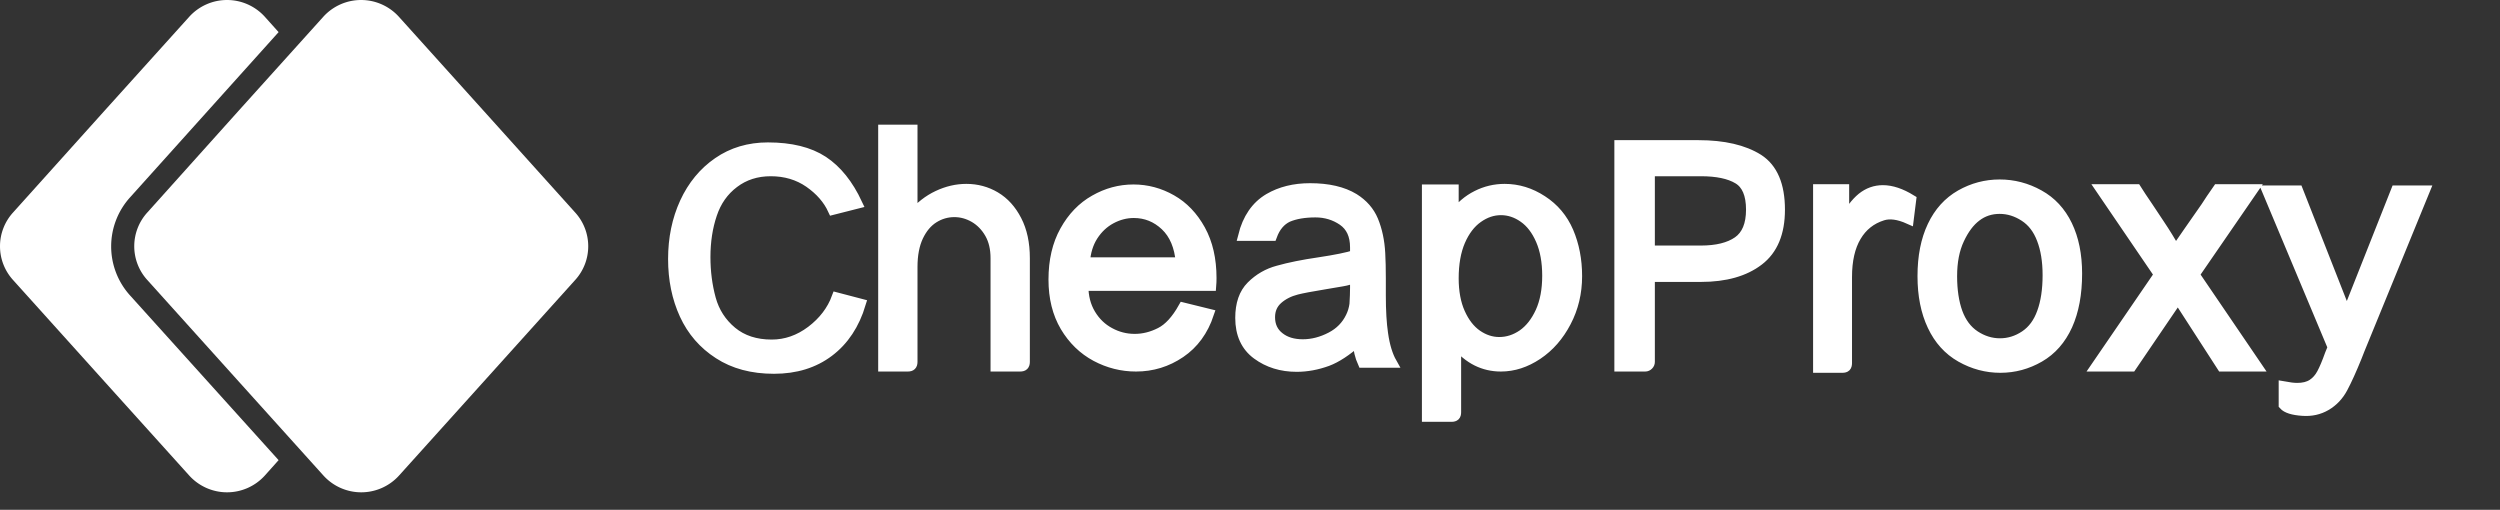 <svg xmlns="http://www.w3.org/2000/svg" viewBox="0 0 255 52"><rect x="0" y="0" width="255" height="52" fill="#333333" stroke="none"/><g data-v-0dd9719b="" fill="#333" class="icon-text-wrapper icon-svg-group iconsvg"><g class="iconsvg-imagesvg" transform="translate(0,0)"><g><rect fill="#333" fill-opacity="0" stroke-width="2" x="0" y="0" width="60" height="50.216" class="image-rect"></rect> <svg x="0" y="0" width="60" height="50.216" filtersec="colorsb6721742139" class="image-svg-svg primary" style="overflow: visible;"><svg xmlns="http://www.w3.org/2000/svg" viewBox="-0 -0.002 119.441 99.963"><path d="M98.15 22.44L81 3.41a10.35 10.35 0 0 0-15.36 0l-17.12 19L29.9 43.16a10.18 10.18 0 0 0 0 13.68l18.65 20.71 17.12 19a10.35 10.35 0 0 0 15.36 0l17.12-19 18.65-20.71a10.18 10.18 0 0 0 0-13.68z" fill="#fff"></path><path d="M26.42 60a14.84 14.84 0 0 1 0-19.94L56.57 6.52l-2.79-3.11a10.35 10.35 0 0 0-15.36 0l-17.13 19L2.64 43.16a10.18 10.18 0 0 0 0 13.68l18.65 20.71 17.13 19a10.35 10.35 0 0 0 15.36 0l2.79-3.12z" fill="#fff"></path></svg></svg> <!----></g></g> <g transform="translate(68.645,13.216)"><g data-gra="path-name" fill-rule="" class="tp-name iconsvg-namesvg"><g transform="scale(1)"><g><path fill="#fff" stroke="#fff" d="M17.66-7.07Q16.92-5.07 15.06-3.66 13.2-2.26 11.04-2.26L11.04-2.26Q8.59-2.26 6.99-3.58 5.39-4.91 4.84-6.92 4.29-8.94 4.29-11.17L4.29-11.17Q4.29-13.56 4.96-15.54 5.62-17.53 7.2-18.72 8.78-19.92 10.94-19.92L10.94-19.92Q13.17-19.92 14.85-18.76 16.53-17.59 17.27-15.98L17.27-15.98 19.79-16.62Q18.4-19.59 16.29-20.98 14.17-22.37 10.65-22.37L10.65-22.37Q7.75-22.37 5.55-20.85 3.36-19.34 2.16-16.74 0.97-14.14 0.97-10.98L0.97-10.98Q0.97-7.84 2.13-5.31 3.29-2.78 5.62-1.28 7.94 0.23 11.27 0.23L11.27 0.23Q14.59 0.23 16.88-1.5 19.18-3.23 20.14-6.42L20.14-6.42 17.66-7.07ZM24.92 0Q25.18 0 25.29-0.11 25.41-0.23 25.41-0.48L25.41-0.48 25.41-10.17Q25.41-12.01 26-13.27 26.6-14.53 27.57-15.14 28.54-15.75 29.67-15.75L29.67-15.75Q30.73-15.75 31.7-15.19 32.67-14.62 33.27-13.57 33.86-12.53 33.86-11.07L33.86-11.07 33.86 0 36.38 0Q36.64 0 36.75-0.11 36.87-0.23 36.87-0.48L36.87-0.48 36.87-11.07Q36.87-13.33 36.04-14.93 35.22-16.53 33.86-17.34 32.51-18.14 30.89-18.14L30.89-18.14Q29.41-18.14 27.97-17.46 26.54-16.79 25.41-15.46L25.41-15.46 25.41-24.18 22.4-24.18 22.4 0 24.92 0ZM53.01-6.04Q51.94-4.13 50.67-3.49 49.39-2.84 48.07-2.84L48.07-2.84Q46.71-2.84 45.52-3.49 44.32-4.13 43.58-5.36 42.84-6.59 42.84-8.23L42.84-8.23 55.88-8.23Q55.91-8.59 55.91-9.04L55.91-9.04Q55.91-11.91 54.78-13.96 53.65-16.01 51.83-17.04 50-18.08 47.94-18.08L47.94-18.08Q45.84-18.08 43.97-17.01 42.09-15.95 40.93-13.86 39.77-11.78 39.77-8.88L39.77-8.88Q39.77-6.1 40.96-4.08 42.16-2.07 44.1-1.03 46.03 0 48.2 0L48.2 0Q50.68 0 52.73-1.39 54.78-2.78 55.65-5.39L55.65-5.39 53.01-6.04ZM43-10.65Q43.1-12.2 43.82-13.33 44.55-14.46 45.66-15.06 46.78-15.66 47.97-15.66L47.97-15.66Q49.81-15.66 51.18-14.37 52.55-13.07 52.75-10.65L52.75-10.65 43-10.65ZM70.79-2.55Q70.89-1.32 71.31-0.39L71.31-0.39 74.31-0.39Q73.67-1.52 73.41-3.36L73.41-3.36Q73.18-4.91 73.18-7.26L73.18-7.26 73.18-9.01Q73.18-10.46 73.12-11.56L73.12-11.56Q73.02-13.43 72.41-14.91L72.41-14.91Q71.83-16.3 70.44-17.17L70.44-17.17Q68.73-18.21 65.95-18.21L65.95-18.21Q63.53-18.21 61.75-17.17L61.75-17.17Q59.78-16.01 59.11-13.33L59.11-13.33 62.08-13.33Q62.59-14.72 63.69-15.24L63.69-15.24Q64.82-15.72 66.5-15.72L66.5-15.72Q68.05-15.72 69.28-14.88L69.28-14.88Q70.53-14.01 70.53-12.17L70.53-12.17 70.53-11.4Q69.44-11.04 66.85-10.65L66.85-10.65Q64.43-10.3 62.69-9.81L62.69-9.81Q61.11-9.39 59.95-8.23L59.95-8.23Q58.82-7.1 58.82-4.97L58.82-4.97Q58.82-2.49 60.53-1.23L60.53-1.23Q62.24 0.03 64.59 0.03L64.59 0.03Q66.14 0.03 67.73-0.55L67.73-0.55Q69.11-1.07 70.79-2.55L70.79-2.55ZM70.53-8.04Q70.53-7.33 70.47-6.36L70.47-6.36Q70.37-5.65 70.08-5.07L70.08-5.07Q69.44-3.74 68.08-3.03L68.08-3.03Q66.66-2.29 65.21-2.29L65.21-2.29Q63.76-2.29 62.85-3L62.85-3Q61.88-3.74 61.88-5.04L61.88-5.04Q61.88-6.17 62.69-6.88L62.69-6.88Q63.46-7.55 64.59-7.84L64.59-7.84Q65.37-8.04 67.5-8.39L67.5-8.39 69.21-8.68Q69.99-8.81 70.53-9.07L70.53-9.07 70.53-8.04ZM80.38 5.13Q80.64 5.13 80.75 5.02 80.86 4.91 80.86 4.65L80.86 4.65 80.86-2.29Q82.74 0 85.42 0L85.42 0Q87.35 0 89.16-1.21 90.97-2.42 92.08-4.55 93.2-6.68 93.2-9.23L93.2-9.23Q93.2-11.72 92.32-13.78L92.32-13.78Q91.45-15.79 89.64-16.96 87.84-18.14 85.8-18.14L85.8-18.14Q84.29-18.14 82.95-17.46 81.61-16.79 80.61-15.46L80.61-15.46 80.61-18.08 77.86-18.08 77.86 5.13 80.38 5.13ZM80.61-9.01Q80.61-11.23 81.28-12.8 81.96-14.37 83.08-15.16 84.19-15.95 85.42-15.95L85.42-15.95Q86.64-15.95 87.72-15.19 88.81-14.43 89.47-12.91 90.13-11.4 90.13-9.26L90.13-9.26Q90.13-7.13 89.44-5.6 88.74-4.07 87.63-3.29 86.51-2.52 85.25-2.52L85.25-2.52Q84.06-2.52 82.99-3.26 81.93-4 81.27-5.47 80.61-6.94 80.61-9.01L80.61-9.01ZM100.62-19.92L105.82-19.92Q108.27-19.92 109.59-19.13 110.92-18.34 110.92-16.01L110.92-16.01Q110.92-13.72 109.58-12.78 108.24-11.85 105.82-11.85L105.82-11.85 100.62-11.85 100.62-19.92ZM100.62-9.14L105.82-9.14Q109.56-9.14 111.73-10.81L111.73-10.81Q113.89-12.46 113.89-16.01L113.89-16.01Q113.89-19.76 111.69-21.18L111.69-21.18Q109.43-22.6 105.56-22.6L105.56-22.6 97.49-22.6 97.49 0 100.14 0Q100.33 0 100.48-0.15 100.62-0.29 100.62-0.48L100.62-0.48 100.62-9.14ZM120.25 0.13Q120.51 0.13 120.62 0.02 120.73-0.1 120.73-0.36L120.73-0.36 120.73-9.14Q120.73-11.69 121.67-13.27 122.6-14.85 124.35-15.4L124.35-15.4Q125.44-15.75 127.03-15.04L127.03-15.04 127.28-17.04Q125.7-18.01 124.38-18.01L124.38-18.01Q123.19-18.01 122.23-17.24 121.28-16.46 120.44-14.88L120.44-14.88 120.44-18.11 117.76-18.11 117.76 0.13 120.25 0.13ZM128.41-9.23Q128.41-6.29 129.42-4.16 130.42-2.03 132.32-0.95 134.23 0.13 136.36 0.13L136.36 0.13Q138.49 0.13 140.36-0.95 142.23-2.03 143.22-4.21 144.2-6.39 144.2-9.49L144.2-9.49Q144.2-12.36 143.2-14.43 142.2-16.5 140.31-17.54 138.42-18.59 136.29-18.59L136.29-18.59Q134.16-18.59 132.29-17.53 130.42-16.46 129.42-14.35 128.41-12.23 128.41-9.23L128.41-9.23ZM131.45-9.23Q131.45-11.43 132.18-12.98 132.9-14.53 133.92-15.3 134.94-16.08 136.29-16.08L136.29-16.08Q137.61-16.08 138.81-15.3 140-14.53 140.58-12.99 141.17-11.46 141.17-9.33L141.17-9.33Q141.17-7.1 140.6-5.54 140.04-3.97 138.86-3.18 137.68-2.39 136.32-2.39L136.32-2.39Q134.97-2.39 133.77-3.18 132.58-3.97 132.01-5.52 131.45-7.07 131.45-9.23L131.45-9.23ZM149.75 0L154.47-6.94 158.95 0 162.57 0 156.18-9.39 162.18-18.11 158.53-18.11Q158.15-17.56 157.84-17.11 157.53-16.66 157.31-16.3L157.31-16.3Q156.34-14.91 155.58-13.82 154.82-12.72 154.24-11.88L154.24-11.88Q153.53-13.17 152.59-14.57 151.66-15.98 151.46-16.27L151.46-16.27Q150.62-17.5 150.24-18.11L150.24-18.11 146.59-18.11 152.53-9.39 146.1 0 149.75 0ZM165.25 3.91Q165.7 4.42 167.18 4.52L167.18 4.52Q168.51 4.62 169.59 3.99 170.67 3.36 171.3 2.18 171.93 1 172.74-1L172.74-1 173.03-1.74 179.68-17.98 176.71-17.98 171.7-5.33 166.73-17.98 163.54-17.98 170.25-1.97 169.96-1.26Q169.51 0 169.14 0.69 168.77 1.39 168.17 1.78 167.57 2.16 166.64 2.16L166.64 2.16Q166.12 2.16 165.25 2L165.25 2 165.25 3.91Z" transform="translate(-0.97, 24.18)"></path></g> <!----> <!----> <!----> <!----> <!----> <!----> <!----></g></g> <!----></g></g><defs v-gra="od"></defs></svg>
